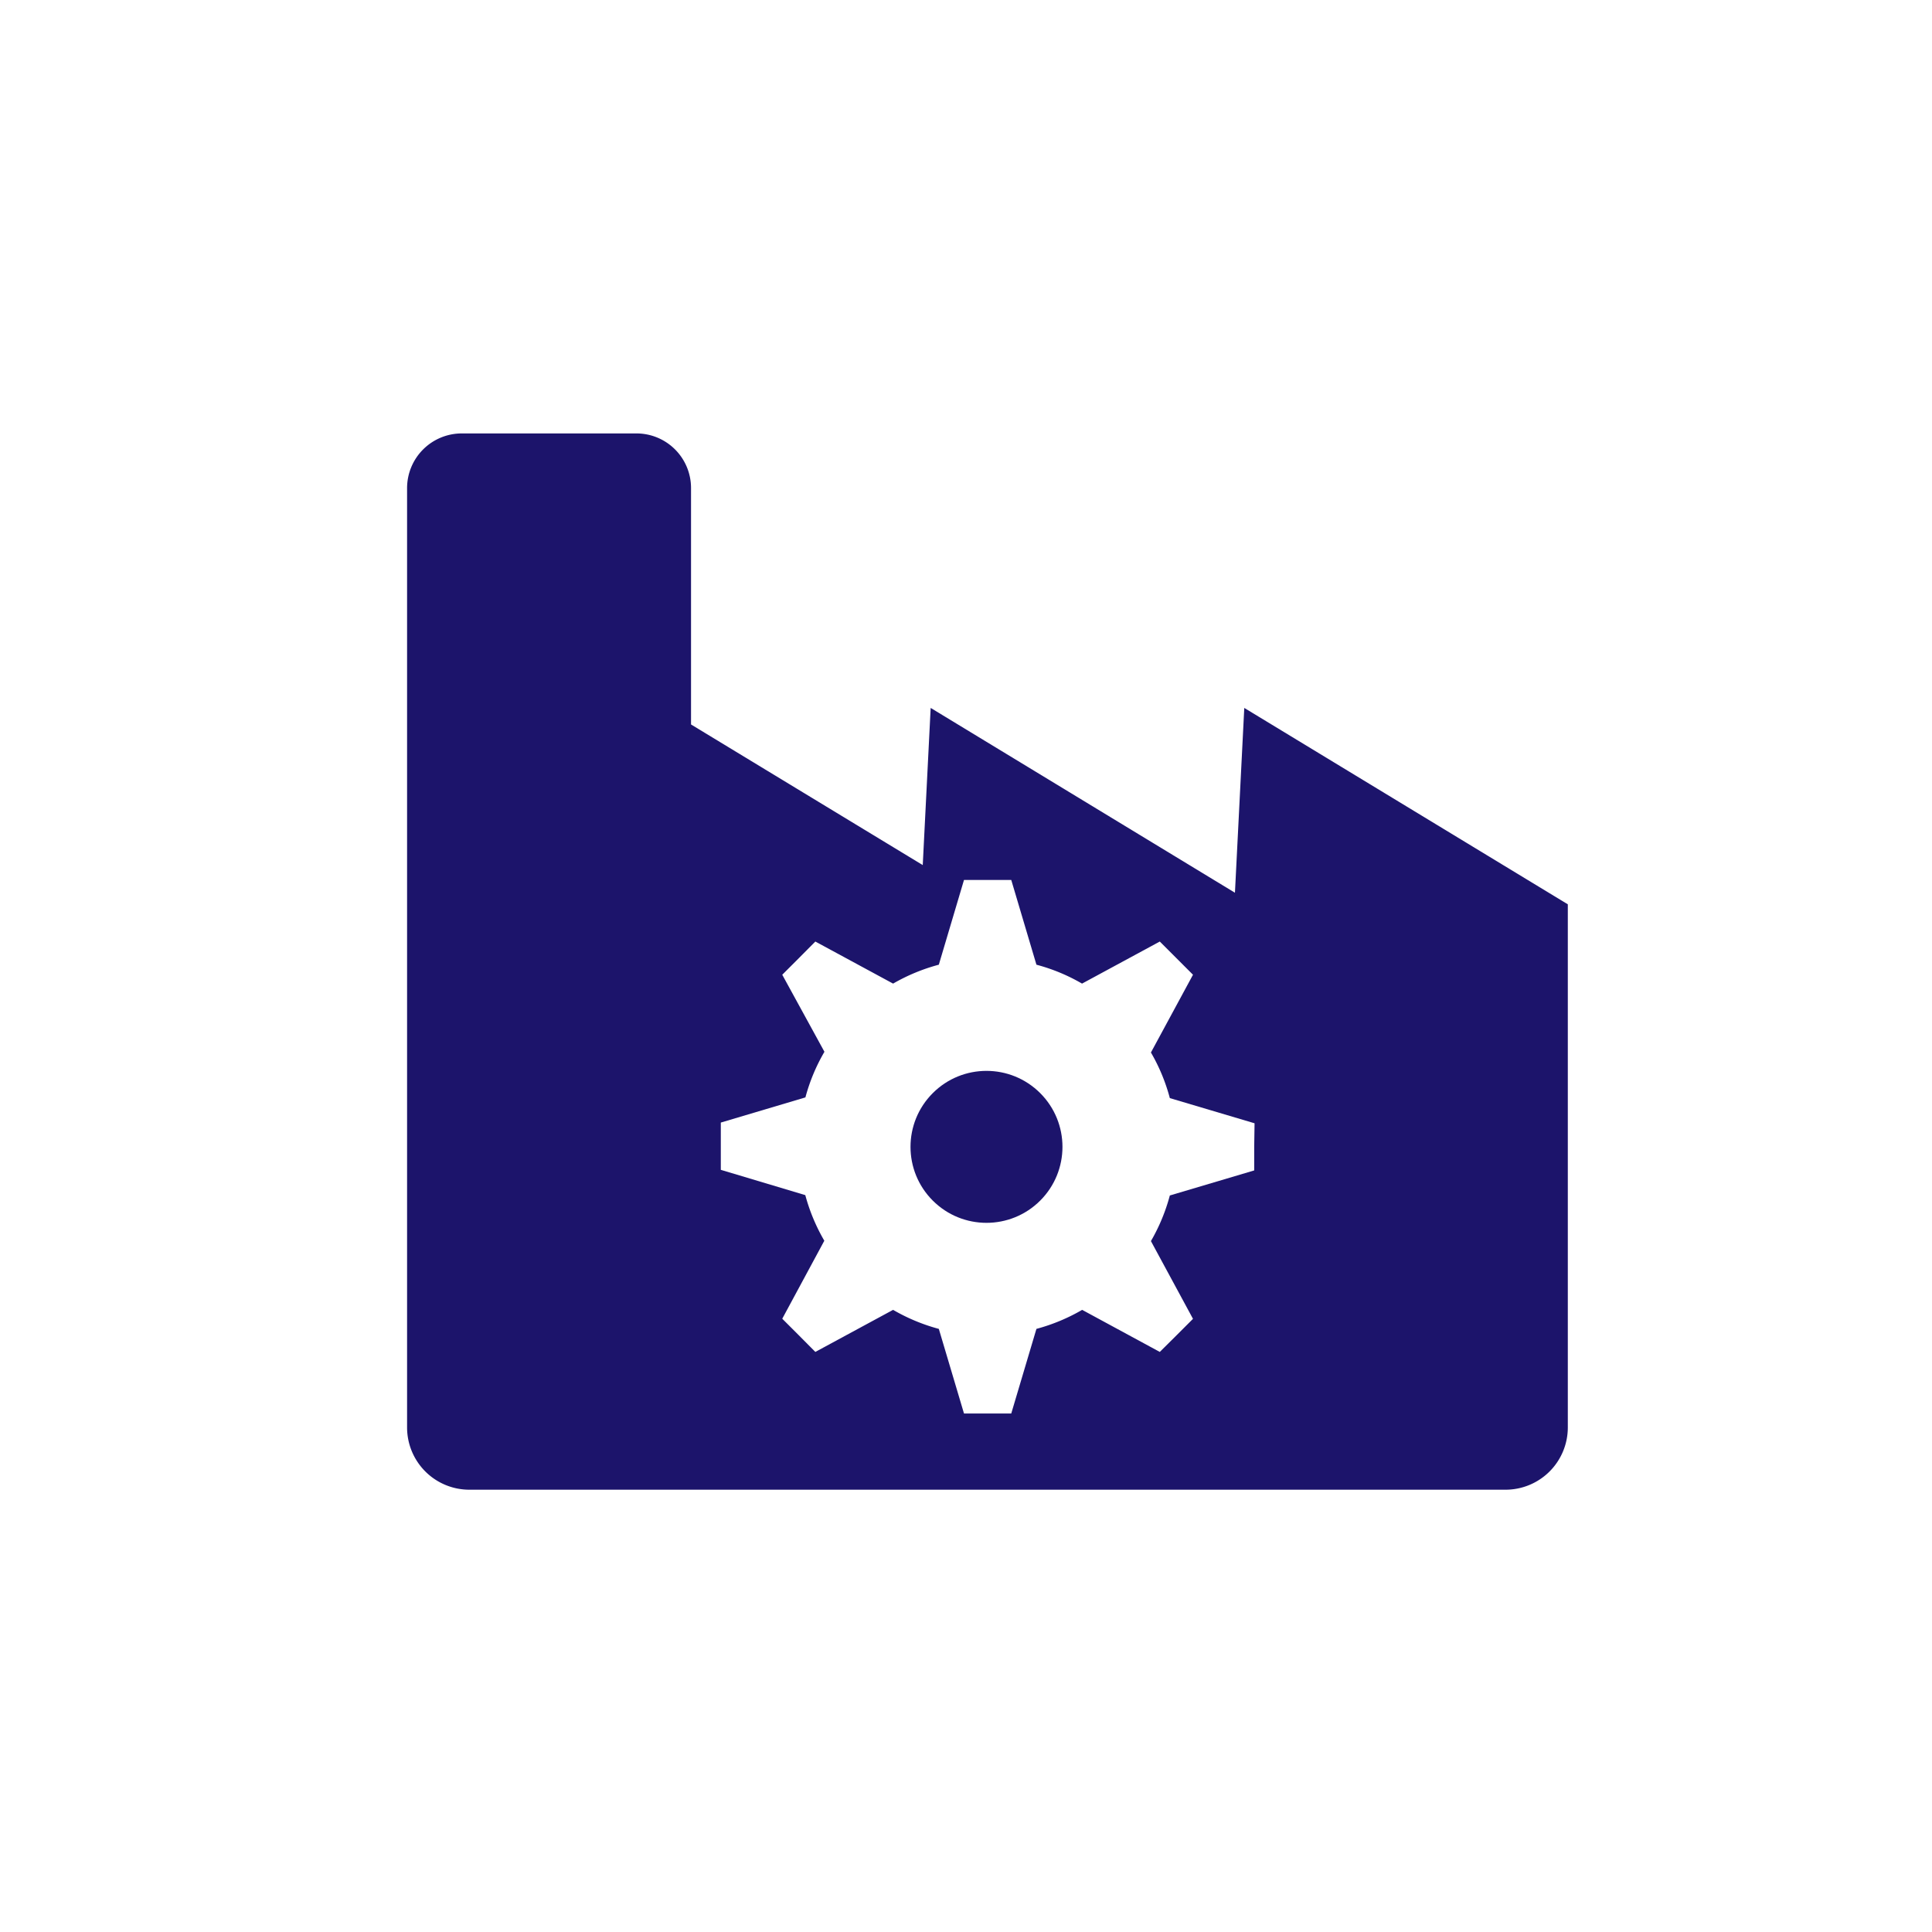 <svg xmlns="http://www.w3.org/2000/svg" width="163.5" height="163.5" viewBox="0 0 163.5 163.5"><defs><style>.a{fill:none;}.b{fill:#1c146b;}</style></defs><title>industriel</title><rect class="a" width="163.5" height="163.5"/><circle class="b" cx="83.48" cy="97.05" r="6.43" transform="translate(-44.17 87.46) rotate(-45)"/><path class="b" d="M105.3,59.91l-.79,15.64L78.76,59.91l-.67,13.3L58.48,61.31v-20a4.62,4.62,0,0,0-4.62-4.63H39.08a4.63,4.63,0,0,0-4.63,4.63v79.49a5.27,5.27,0,0,0,5.27,5.27H127.4a5.27,5.27,0,0,0,5.28-5.27V76.53Zm.84,37.14v2L99,101.17a15.8,15.8,0,0,1-1.6,3.86l3.56,6.58-1.4,1.4-1.41,1.4-6.57-3.56a15.9,15.9,0,0,1-3.87,1.61l-2.13,7.16h-4l-2.13-7.16a15.9,15.9,0,0,1-3.87-1.61L69,114.41,67.6,113l-1.4-1.4L69.76,105a15.83,15.83,0,0,1-1.61-3.86L61,99v-4l7.16-2.13a15.66,15.66,0,0,1,1.61-3.86L66.2,82.49l1.4-1.4L69,79.68l6.58,3.56a15.87,15.87,0,0,1,3.87-1.6l2.13-7.17h4l2.13,7.17a15.64,15.64,0,0,1,3.86,1.6l6.58-3.56,1.41,1.41,1.4,1.4-3.56,6.58A15.64,15.64,0,0,1,99,92.93l7.17,2.13Z"/></svg>